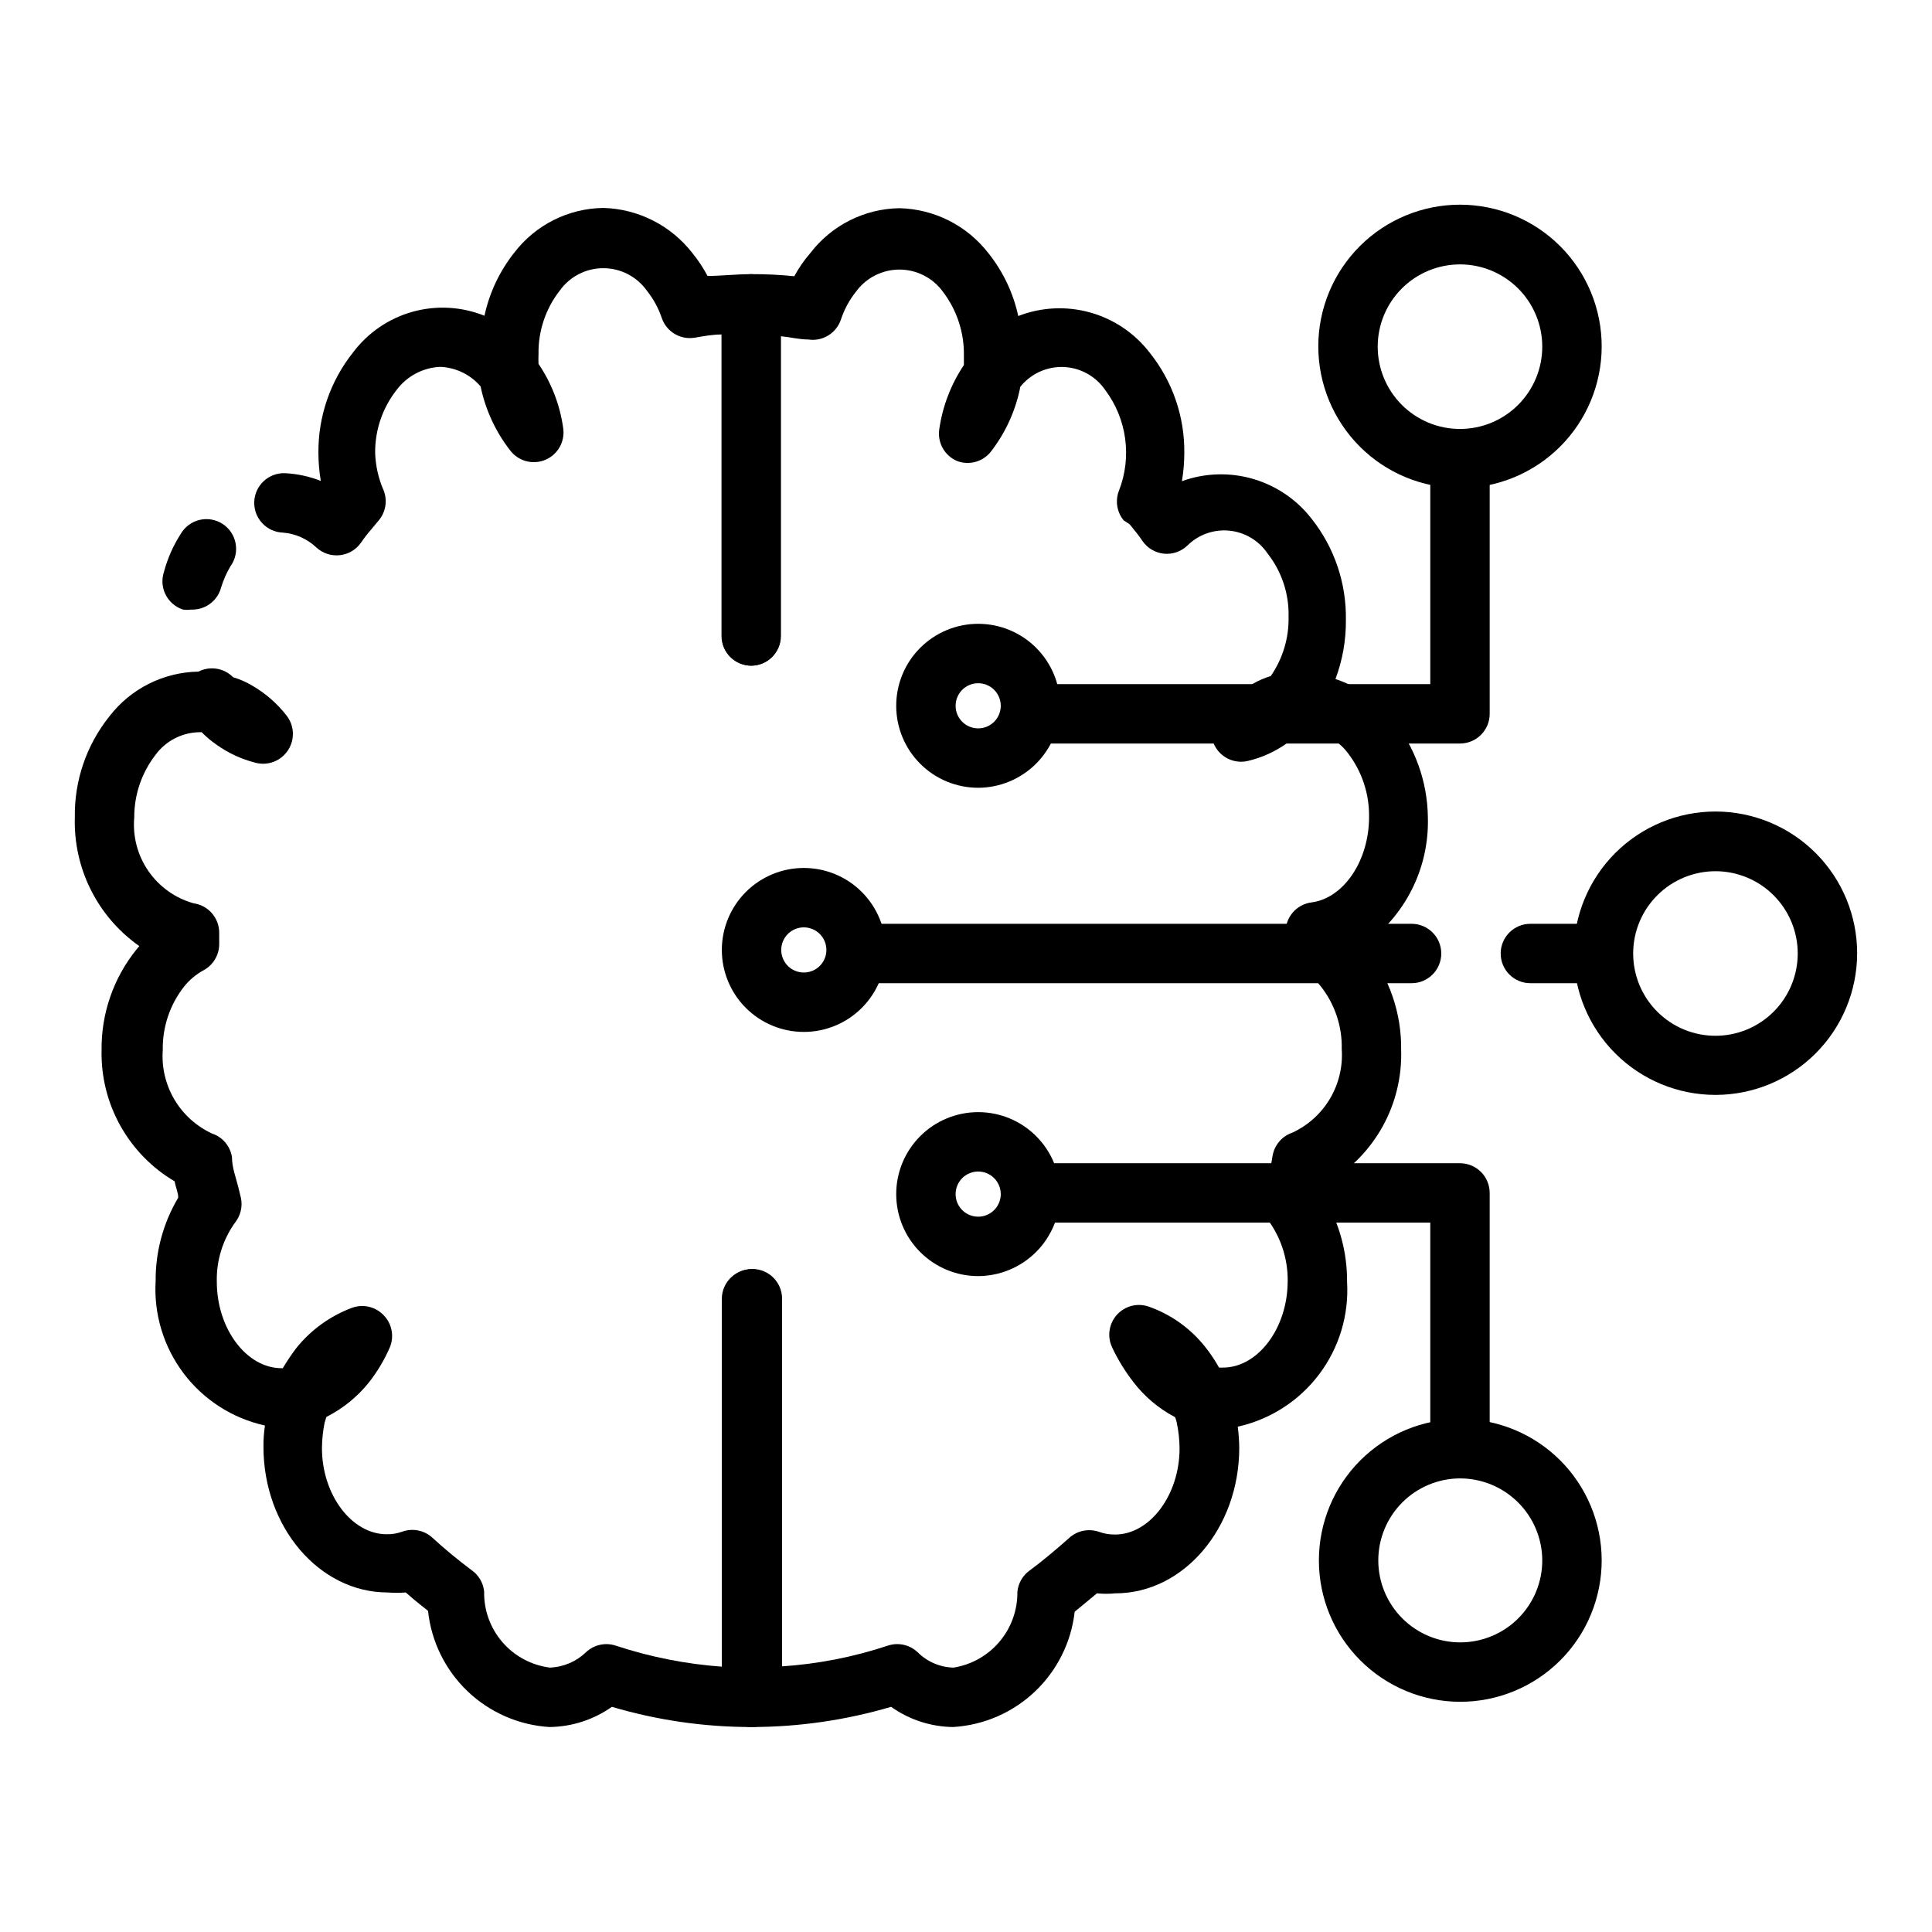 <?xml version="1.0" encoding="UTF-8"?>
<!-- Uploaded to: ICON Repo, www.svgrepo.com, Generator: ICON Repo Mixer Tools -->
<svg fill="#000000" width="800px" height="800px" version="1.1" viewBox="144 144 512 512" xmlns="http://www.w3.org/2000/svg">
 <g>
  <path d="m396.69 601.68c-5.93-0.047-11.699-1.914-16.531-5.352-12.016 3.535-24.473 5.34-36.996 5.352-4.348 0-7.875-3.523-7.875-7.871v-105.57c0-4.348 3.527-7.871 7.875-7.871 4.348 0 7.871 3.523 7.871 7.871v97.379c9.617-0.617 19.113-2.469 28.262-5.512 2.742-0.91 5.762-0.246 7.871 1.734 2.531 2.539 5.941 4.004 9.523 4.094 4.762-0.758 9.094-3.203 12.199-6.887 3.109-3.688 4.785-8.367 4.727-13.188 0.207-2.227 1.352-4.258 3.148-5.59 3.227-2.363 6.535-5.117 10.629-8.738 2.137-1.926 5.156-2.527 7.871-1.574 1.363 0.488 2.801 0.73 4.25 0.707 9.211 0 17.082-10.469 17.082-22.828-0.016-2.356-0.277-4.703-0.785-7.004-0.098-0.434-0.23-0.852-0.395-1.262-4.34-2.277-8.129-5.473-11.102-9.367-2.191-2.832-4.062-5.891-5.586-9.133-1.367-2.875-0.859-6.293 1.277-8.652 2.137-2.359 5.484-3.203 8.48-2.133 5.863 2.074 11.02 5.758 14.879 10.629 1.379 1.738 2.613 3.578 3.699 5.512h1.023c9.289 0 17.16-10.469 17.16-22.906l0.004-0.004c0.07-5.629-1.641-11.141-4.883-15.742-1.395-1.84-1.914-4.199-1.418-6.457l0.629-3.07c0.629-2.598 1.258-5.195 1.652-7.871h0.004c0.465-2.891 2.496-5.289 5.273-6.219 4.16-1.934 7.637-5.082 9.969-9.031 2.336-3.949 3.414-8.512 3.098-13.09 0.145-6.043-1.832-11.949-5.586-16.688-1.445-1.828-3.238-3.356-5.277-4.488-2.5-1.402-4.035-4.059-4.012-6.926v-1.023-1.891c-0.035-3.977 2.902-7.356 6.848-7.871 8.582-1.102 15.273-11.098 15.273-22.672h-0.004c0.082-6.047-1.855-11.945-5.508-16.766-2.859-3.875-7.391-6.152-12.203-6.141-1.188 1.242-2.508 2.352-3.938 3.305-3.16 2.289-6.746 3.922-10.547 4.801-3.262 0.734-6.625-0.676-8.398-3.508-1.77-2.832-1.559-6.477 0.527-9.086 2.582-3.176 5.731-5.844 9.289-7.871 1.488-0.863 3.074-1.551 4.723-2.047 3.195-4.617 4.852-10.129 4.723-15.746 0.148-6.066-1.828-12-5.59-16.766-2.312-3.422-6.035-5.629-10.145-6.023-4.109-0.398-8.184 1.062-11.109 3.977-1.664 1.582-3.934 2.359-6.219 2.125-2.293-0.242-4.367-1.48-5.668-3.383-1.023-1.574-2.203-2.914-3.387-4.41l-1.57-1.023c-1.816-2.203-2.301-5.215-1.262-7.871 3.496-8.961 2.094-19.09-3.699-26.766-2.519-3.629-6.606-5.859-11.02-6.016-4.418-0.152-8.648 1.785-11.414 5.227-1.184 6.086-3.742 11.824-7.481 16.77-2.055 3-5.891 4.203-9.289 2.914-3.281-1.395-5.219-4.816-4.723-8.348 0.863-6.113 3.094-11.953 6.535-17.082v-2.598c0.078-6.047-1.859-11.945-5.512-16.766-2.676-3.727-6.984-5.938-11.574-5.938-4.586 0-8.895 2.211-11.57 5.938-1.734 2.188-3.066 4.668-3.938 7.32-1.219 3.629-4.871 5.856-8.656 5.273-2.363 0-4.801-0.629-7.242-0.867v79.43c0 4.348-3.527 7.875-7.875 7.875-4.348 0-7.871-3.527-7.871-7.875v-88.008c0-4.348 3.523-7.871 7.871-7.871 3.812-0.02 7.625 0.168 11.418 0.551 1.188-2.195 2.613-4.254 4.25-6.141 5.637-7.367 14.34-11.75 23.613-11.887 9.277 0.215 17.957 4.613 23.617 11.965 3.871 4.856 6.566 10.539 7.871 16.609 6.086-2.367 12.777-2.699 19.066-0.938 6.289 1.762 11.836 5.516 15.809 10.699 6.031 7.547 9.258 16.949 9.133 26.609-0.008 2.477-0.219 4.953-0.633 7.398 6.055-2.195 12.648-2.406 18.832-0.609s11.637 5.512 15.57 10.605c6 7.59 9.195 17.016 9.055 26.688 0.062 5.371-0.875 10.711-2.758 15.742 5.965 2 11.219 5.691 15.113 10.629 5.965 7.383 9.266 16.562 9.371 26.055 0.383 13.465-6.039 26.219-17.082 33.93l0.867 1.023h-0.004c6.031 7.547 9.262 16.949 9.133 26.609 0.227 7.062-1.449 14.059-4.856 20.25-3.41 6.191-8.422 11.352-14.512 14.938l-0.945 4.172h0.004c3.961 6.695 6.027 14.34 5.981 22.121 0.527 8.801-2.098 17.504-7.406 24.543-5.309 7.039-12.953 11.957-21.562 13.871 0.242 1.852 0.375 3.719 0.395 5.59 0 21.254-14.719 38.574-32.828 38.574v-0.004c-1.621 0.164-3.258 0.164-4.879 0l-5.902 4.879-0.004 0.004c-0.906 8.055-4.625 15.531-10.5 21.117-5.875 5.586-13.527 8.922-21.617 9.426z"/>
  <path d="m343.16 601.68c-12.527 0.004-24.988-1.797-37-5.352-4.844 3.414-10.605 5.281-16.531 5.352-8.141-0.496-15.84-3.859-21.734-9.492-5.894-5.637-9.602-13.18-10.461-21.289-1.891-1.496-3.856-3.07-5.902-4.879h-0.004c-1.598 0.121-3.203 0.121-4.801 0-18.105 0-32.906-17.32-32.906-38.574-0.02-1.895 0.113-3.789 0.395-5.668-8.602-1.895-16.246-6.797-21.555-13.824-5.309-7.027-7.938-15.719-7.414-24.512-0.051-7.754 2.019-15.375 5.984-22.043 0-1.418-0.707-2.832-0.945-4.328-6.019-3.547-10.984-8.633-14.387-14.734-3.406-6.102-5.125-12.996-4.981-19.98-0.125-9.695 3.133-19.133 9.211-26.688l0.789-0.945c-11.062-7.769-17.477-20.574-17.086-34.086-0.164-9.711 3.066-19.176 9.133-26.762 5.644-7.359 14.344-11.738 23.617-11.887 3.066-1.574 6.797-0.965 9.211 1.496 1.766 0.512 3.461 1.254 5.035 2.203 3.496 2.019 6.57 4.691 9.055 7.871 2.129 2.648 2.316 6.359 0.473 9.211-1.832 2.859-5.289 4.227-8.582 3.383-3.734-0.934-7.258-2.562-10.391-4.801-1.414-0.973-2.734-2.078-3.934-3.305h-0.789c-4.562 0.129-8.809 2.367-11.492 6.059-3.648 4.738-5.613 10.555-5.59 16.531-0.445 5.035 0.887 10.066 3.762 14.219 2.879 4.156 7.117 7.176 11.98 8.531 3.914 0.555 6.809 3.922 6.773 7.875v2.914-0.004c0.008 2.887-1.566 5.543-4.094 6.93-2.004 1.082-3.769 2.555-5.195 4.328-3.773 4.797-5.773 10.746-5.668 16.848-0.328 4.578 0.746 9.145 3.082 13.098 2.336 3.953 5.816 7.098 9.984 9.023 2.777 0.93 4.809 3.324 5.273 6.219 0 2.754 1.023 5.352 1.652 7.871l0.707 2.914 0.004-0.004c0.5 2.293-0.051 4.688-1.496 6.535-3.305 4.574-5.019 10.105-4.883 15.746 0 12.438 7.871 22.906 17.16 22.906h0.316c1.09-1.816 2.273-3.578 3.543-5.273 3.91-4.894 9.082-8.621 14.957-10.785 2.957-1.012 6.231-0.176 8.344 2.125 2.148 2.285 2.734 5.621 1.496 8.5-1.441 3.293-3.293 6.387-5.512 9.211-3.055 3.816-6.894 6.93-11.254 9.133l-0.473 1.496c-0.453 2.227-0.691 4.496-0.711 6.769 0 12.359 7.871 22.828 17.16 22.828 1.426 0.027 2.84-0.211 4.176-0.707 2.711-0.953 5.731-0.352 7.871 1.574 3.34 3.062 6.836 5.953 10.469 8.66 1.875 1.316 3.082 3.387 3.305 5.668-0.094 4.926 1.641 9.711 4.867 13.434 3.227 3.719 7.723 6.113 12.609 6.719 3.57-0.16 6.957-1.613 9.527-4.094 2.106-1.98 5.129-2.644 7.871-1.734 9.18 3.031 18.699 4.91 28.34 5.59v-97.535c0-4.348 3.523-7.871 7.871-7.871 4.348 0 7.871 3.523 7.871 7.871v105.64c0.004 2.129-0.859 4.168-2.387 5.652-1.527 1.48-3.594 2.281-5.719 2.219z"/>
  <path d="m343.16 320.41c-4.348 0-7.875-3.527-7.875-7.875v-79.898c-2.519 0-4.961 0.473-7.242 0.867v-0.004c-3.762 0.594-7.41-1.594-8.656-5.195-0.879-2.625-2.211-5.078-3.938-7.242-2.656-3.758-6.969-5.992-11.57-5.992-4.602 0-8.918 2.234-11.574 5.992-3.723 4.785-5.695 10.703-5.59 16.77-0.043 0.863-0.043 1.73 0 2.598 3.449 5.094 5.688 10.91 6.535 17.004 0.535 3.555-1.41 7.023-4.723 8.422-3.293 1.387-7.106 0.387-9.289-2.441-3.891-4.988-6.586-10.809-7.871-17.004-2.691-3.144-6.57-5.027-10.707-5.195-4.586 0.207-8.832 2.461-11.57 6.141-3.75 4.777-5.75 10.695-5.668 16.77 0.125 3.418 0.898 6.785 2.281 9.918 1.016 2.672 0.504 5.684-1.34 7.871l-1.969 2.363h0.004c-0.961 1.098-1.855 2.254-2.68 3.461-1.301 1.906-3.371 3.144-5.668 3.387-2.269 0.254-4.539-0.496-6.219-2.047-2.426-2.293-5.566-3.684-8.895-3.938-4.348-0.172-7.731-3.84-7.555-8.188 0.172-4.348 3.836-7.731 8.184-7.555 3.242 0.164 6.43 0.855 9.449 2.047-0.41-2.445-0.621-4.922-0.633-7.402-0.082-9.688 3.168-19.109 9.211-26.684 3.93-5.219 9.465-8.992 15.754-10.746 6.293-1.75 12.984-1.375 19.043 1.062 1.309-6.094 4.004-11.801 7.871-16.688 5.629-7.379 14.336-11.762 23.617-11.887 9.266 0.246 17.934 4.641 23.613 11.965 1.535 1.883 2.883 3.914 4.016 6.062 3.543 0 7.398-0.473 11.492-0.473 2.09 0 4.09 0.828 5.566 2.305 1.477 1.477 2.309 3.477 2.309 5.566v88.008c0 4.289-3.43 7.789-7.715 7.875z"/>
  <path d="m194.62 305.54c-0.703 0.113-1.422 0.113-2.125 0-2-0.648-3.66-2.07-4.606-3.949-0.949-1.875-1.102-4.055-0.434-6.051 0.945-3.539 2.434-6.91 4.41-9.996 1.07-1.875 2.863-3.231 4.961-3.746 2.098-0.512 4.316-0.145 6.133 1.023 1.816 1.168 3.074 3.031 3.477 5.156 0.402 2.121-0.082 4.316-1.348 6.07-1.074 1.801-1.918 3.734-2.519 5.746-0.984 3.531-4.285 5.918-7.949 5.746z"/>
  <path d="m530.91 341.04h-111.39c-4.348 0-7.871-3.523-7.871-7.871 0-4.348 3.523-7.871 7.871-7.871h103.52v-56.207c0-4.348 3.523-7.871 7.871-7.871s7.871 3.523 7.871 7.871v64.078c0 2.09-0.828 4.09-2.305 5.566-1.477 1.477-3.477 2.305-5.566 2.305z"/>
  <path d="m530.91 532.09c-4.348 0-7.871-3.523-7.871-7.871v-56.207h-103.91c-4.348 0-7.875-3.523-7.875-7.871s3.527-7.871 7.875-7.871h111.78c2.09 0 4.09 0.828 5.566 2.305 1.477 1.477 2.305 3.481 2.305 5.566v64.078c0 4.348-3.523 7.871-7.871 7.871z"/>
  <path d="m564.84 404.56h-15.273c-4.348 0-7.871-3.523-7.871-7.871s3.523-7.871 7.871-7.871h15.273c4.348 0 7.871 3.523 7.871 7.871s-3.523 7.871-7.871 7.871z"/>
  <path d="m518.08 404.56h-144.69c-4.348 0-7.871-3.523-7.871-7.871s3.523-7.871 7.871-7.871h144.69c4.348 0 7.871 3.523 7.871 7.871s-3.523 7.871-7.871 7.871z"/>
  <path d="m530.91 273.34c-9.965 0-19.52-3.957-26.562-11.004-7.039-7.051-10.992-16.605-10.988-26.57 0.008-9.965 3.977-19.516 11.027-26.555 7.051-7.035 16.613-10.98 26.574-10.969 9.965 0.016 19.516 3.988 26.547 11.043 7.035 7.059 10.973 16.621 10.953 26.586-0.023 9.945-3.988 19.477-11.027 26.5-7.039 7.023-16.578 10.969-26.523 10.969zm0-59.277v0.004c-5.781 0-11.328 2.297-15.418 6.387-4.09 4.09-6.387 9.633-6.387 15.418 0 5.781 2.297 11.328 6.387 15.418 4.09 4.09 9.637 6.387 15.418 6.387 5.785 0 11.328-2.297 15.418-6.387s6.387-9.637 6.387-15.418c0-5.785-2.297-11.328-6.387-15.418-4.09-4.09-9.633-6.387-15.418-6.387z"/>
  <path d="m598.69 434.16c-9.969 0.02-19.535-3.922-26.594-10.961-7.055-7.039-11.027-16.594-11.035-26.562-0.004-9.969 3.953-19.531 11-26.578s16.609-11.004 26.578-11c9.969 0.008 19.523 3.977 26.562 11.035 7.039 7.059 10.98 16.625 10.961 26.594-0.023 9.934-3.977 19.449-11 26.473-7.023 7.023-16.539 10.977-26.473 11zm0-59.277c-5.785-0.02-11.344 2.262-15.449 6.34-4.106 4.082-6.422 9.625-6.434 15.414-0.016 5.785 2.273 11.344 6.359 15.441 4.086 4.102 9.633 6.41 15.418 6.414 5.789 0.008 11.344-2.285 15.438-6.375s6.394-9.641 6.394-15.43c0-5.769-2.285-11.305-6.359-15.391-4.07-4.086-9.598-6.394-15.367-6.414z"/>
  <path d="m530.91 594.99c-9.93-0.02-19.441-3.981-26.453-11.012s-10.945-16.555-10.938-26.484c0.004-9.93 3.953-19.449 10.973-26.469 7.023-7.023 16.543-10.969 26.469-10.977 9.93-0.008 19.457 3.926 26.488 10.938 7.027 7.012 10.988 16.527 11.012 26.453 0.02 9.965-3.93 19.531-10.977 26.574-7.047 7.047-16.609 10.996-26.574 10.977zm0-59.199c-5.762 0.023-11.281 2.332-15.34 6.422-4.059 4.09-6.328 9.625-6.309 15.387 0.023 5.762 2.332 11.277 6.422 15.34 4.086 4.059 9.621 6.328 15.383 6.309 5.762-0.023 11.281-2.332 15.34-6.422 4.062-4.09 6.332-9.621 6.309-15.387-0.039-5.754-2.356-11.262-6.441-15.316-4.086-4.055-9.605-6.332-15.363-6.332z"/>
  <path d="m357.02 417.47c-5.762 0-11.285-2.289-15.363-6.363-4.074-4.074-6.363-9.598-6.363-15.363 0-5.762 2.289-11.285 6.363-15.363 4.078-4.074 9.602-6.363 15.363-6.363 5.766 0 11.289 2.289 15.363 6.363 4.074 4.078 6.363 9.602 6.363 15.363 0 5.766-2.289 11.289-6.363 15.363-4.074 4.074-9.598 6.363-15.363 6.363zm0-27.711v0.004c-2.418 0-4.602 1.457-5.527 3.691-0.926 2.238-0.414 4.809 1.297 6.519 1.711 1.711 4.285 2.223 6.523 1.297 2.234-0.926 3.691-3.106 3.691-5.527 0-1.586-0.629-3.106-1.754-4.231-1.121-1.121-2.641-1.75-4.231-1.75z"/>
  <path d="m403.23 482.18c-5.762 0-11.289-2.289-15.363-6.363-4.074-4.074-6.363-9.602-6.363-15.363 0-5.766 2.289-11.289 6.363-15.363s9.602-6.363 15.363-6.363c5.762 0 11.289 2.289 15.363 6.363 4.074 4.074 6.363 9.598 6.363 15.363-0.02 5.754-2.316 11.27-6.387 15.34-4.07 4.07-9.586 6.363-15.34 6.387zm0-27.711c-2.422 0-4.602 1.457-5.527 3.695-0.926 2.234-0.414 4.809 1.297 6.519 1.711 1.711 4.285 2.223 6.519 1.297s3.691-3.109 3.691-5.527c0-3.305-2.676-5.984-5.981-5.984z"/>
  <path d="m403.23 352.77c-5.762 0-11.289-2.289-15.363-6.363-4.074-4.074-6.363-9.602-6.363-15.363 0-5.762 2.289-11.289 6.363-15.363s9.602-6.363 15.363-6.363c5.762 0 11.289 2.289 15.363 6.363 4.074 4.074 6.363 9.602 6.363 15.363-0.02 5.758-2.316 11.27-6.387 15.34-4.07 4.07-9.586 6.367-15.34 6.387zm0-27.711v0.004c-2.422 0-4.602 1.457-5.527 3.691s-0.414 4.809 1.297 6.519c1.711 1.711 4.285 2.223 6.519 1.297 2.234-0.926 3.691-3.106 3.691-5.527 0-3.305-2.676-5.981-5.981-5.981z"/>
 </g>
</svg>